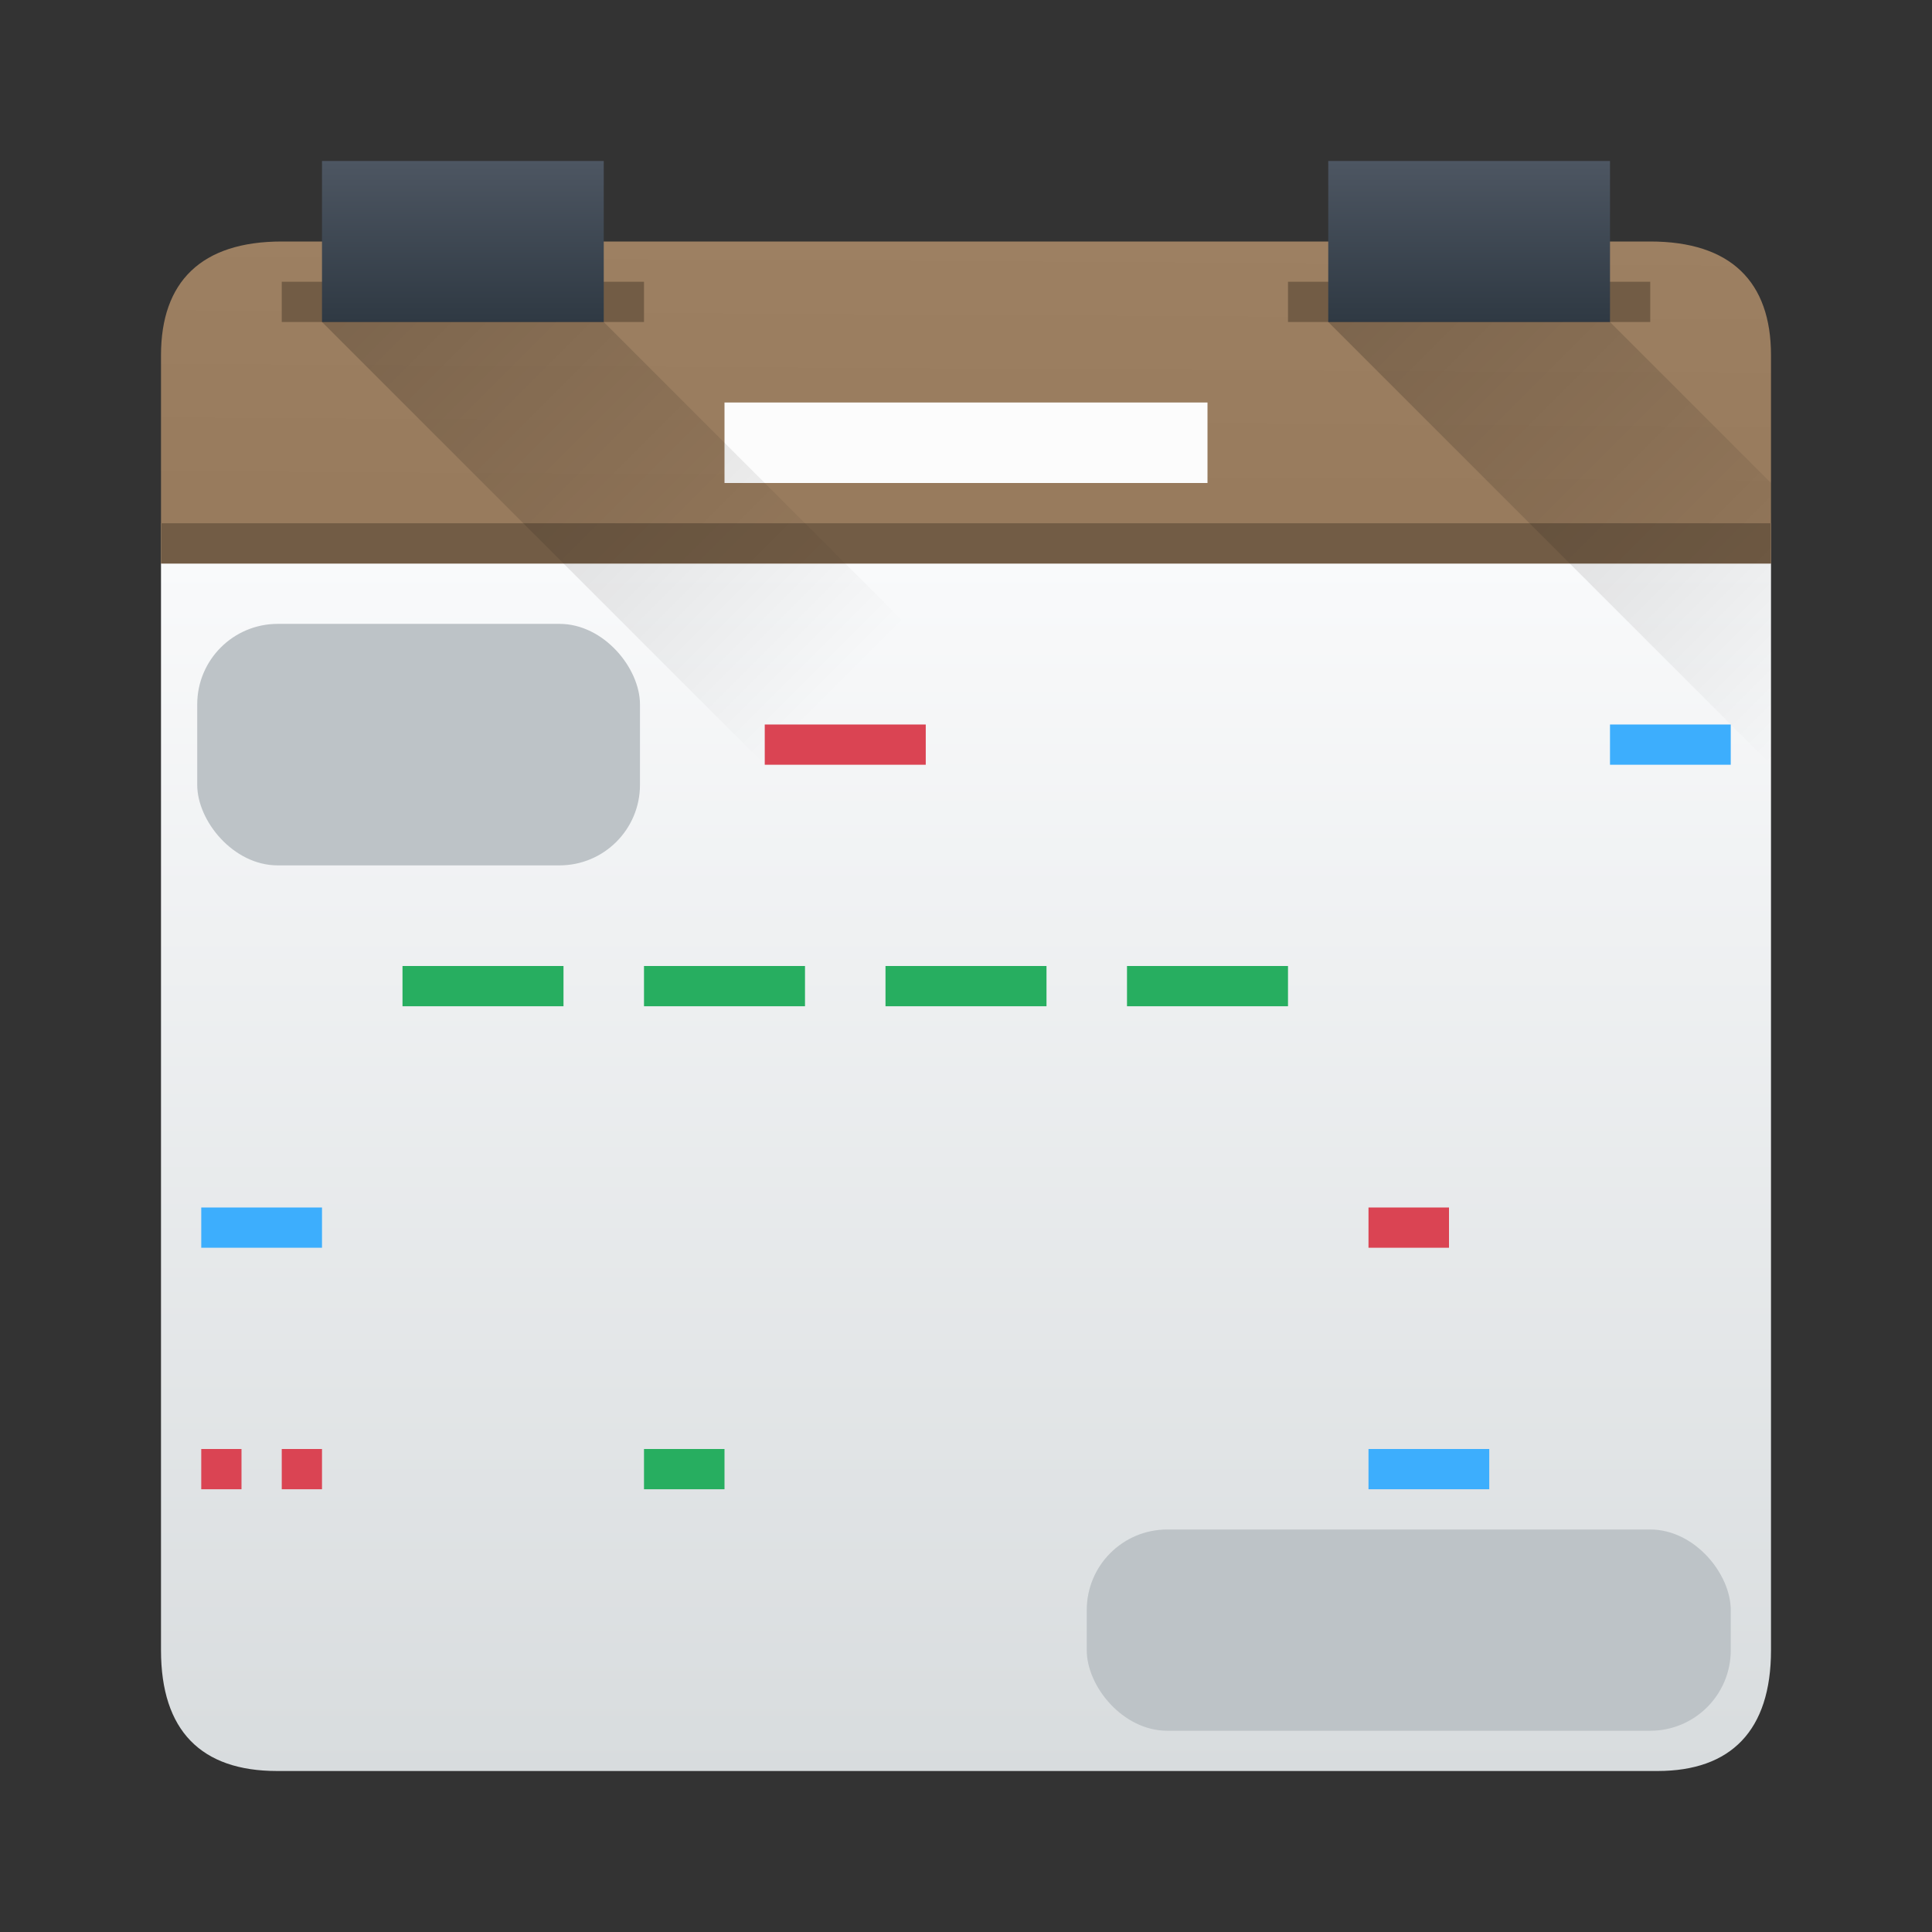 <?xml version="1.0" encoding="UTF-8" standalone="no"?>
<svg
   xmlns:dc="http://purl.org/dc/elements/1.1/"
   xmlns:cc="http://creativecommons.org/ns#"
   xmlns:rdf="http://www.w3.org/1999/02/22-rdf-syntax-ns#"
   xmlns:svg="http://www.w3.org/2000/svg"
   xmlns="http://www.w3.org/2000/svg"
   xmlns:xlink="http://www.w3.org/1999/xlink"
   xmlns:sodipodi="http://sodipodi.sourceforge.net/DTD/sodipodi-0.dtd"
   xmlns:inkscape="http://www.inkscape.org/namespaces/inkscape"
   width="48"
   height="48"
   version="1.1"
   id="svg90"
   sodipodi:docname="planwork.svg"
   inkscape:version="1.0.2 (e86c870879, 2021-01-15)">
  <rect width="100%" height="100%" fill="#333333" stroke="none"/>
  <sodipodi:namedview
     pagecolor="#ffffff"
     bordercolor="#666666"
     borderopacity="1"
     objecttolerance="10"
     gridtolerance="10"
     guidetolerance="10"
     inkscape:pageopacity="0"
     inkscape:pageshadow="2"
     inkscape:window-width="1920"
     inkscape:window-height="1005"
     id="namedview92"
     showgrid="true"
     inkscape:zoom="13.083333"
     inkscape:cx="24"
     inkscape:cy="24"
     inkscape:window-x="0"
     inkscape:window-y="0"
     inkscape:window-maximized="1"
     inkscape:current-layer="svg90"
     inkscape:document-rotation="0">
    <inkscape:grid
       type="xygrid"
       id="grid919" />
  </sodipodi:namedview>
  <defs
     id="defs24">
    <linearGradient
       id="a"
       y1="13.634"
       x1="29.06"
       y2="1.499"
       x2="29.01"
       gradientUnits="userSpaceOnUse"
       gradientTransform="matrix(-.994-.003.004.659 47.823 4.893)">
      <stop
         stop-color="#977a5c"
         id="stop2" />
      <stop
         offset="1"
         stop-color="#9d8062"
         id="stop4" />
    </linearGradient>
    <linearGradient
       id="b"
       y1="38"
       y2="8"
       gradientUnits="userSpaceOnUse"
       x2="0"
       gradientTransform="translate(0 6)">
      <stop
         stop-color="#d8dcde"
         id="stop7" />
      <stop
         offset="1"
         stop-color="#f9fafb"
         id="stop9" />
    </linearGradient>
    <linearGradient
       id="c"
       y1="8"
       y2="4"
       x2="0"
       gradientUnits="userSpaceOnUse"
       gradientTransform="translate(1)">
      <stop
         stop-color="#2f3943"
         id="stop12" />
      <stop
         offset="1"
         stop-color="#4d5662"
         id="stop14" />
    </linearGradient>
    <linearGradient
       xlink:href="#c"
       id="d"
       y1="8"
       y2="4"
       x2="0"
       gradientUnits="userSpaceOnUse"
       gradientTransform="translate(26)" />
    <linearGradient
       id="e"
       y1="8"
       x1="8"
       y2="19"
       x2="19"
       gradientUnits="userSpaceOnUse">
      <stop
         id="stop18" />
      <stop
         offset="1"
         stop-opacity="0"
         id="stop20" />
    </linearGradient>
    <linearGradient
       xlink:href="#e"
       id="f"
       y1="8"
       x1="8"
       y2="19"
       x2="19"
       gradientUnits="userSpaceOnUse"
       gradientTransform="translate(25)" />
  </defs>
  <g
     stroke-linejoin="bevel"
     stroke-width="2"
     id="g50">
    <path
       fill="url(#b)"
       d="m 4,13 v 28 c 0,2 1,3 2.883,3 H 41.181 C 43,44 44,43 44,41 V 13 Z"
       id="path26"
       sodipodi:nodetypes="ccccccc" />
    <path
       fill="url(#a)"
       d="M 7,6 H 6.95 41 c 2,0 3,1 3,2.824 V 14 H 4 V 8.825 C 4,7 5,6 7,6 Z"
       id="path28"
       sodipodi:nodetypes="cccccccc" />
    <g
       stroke-linecap="round"
       id="g48">
      <rect
         width="40"
         x="4"
         y="13"
         fill="#725c45"
         height="1"
         id="rect30" />
      <g
         fill="#bdc3c7"
         id="g36">
        <rect
           width="11"
           x="4.9"
           y="15.5"
           height="6"
           id="rect32"
           ry="2" />
        <rect
           width="16"
           x="27"
           y="38"
           height="5"
           id="rect34"
           ry="2" />
      </g>
      <rect
         width="9"
         x="7"
         y="7"
         fill="#725c45"
         height="1"
         id="rect38" />
      <rect
         width="7"
         x="8"
         y="4"
         fill="url(#c)"
         height="4"
         id="rect40" />
      <rect
         width="9"
         x="32"
         y="7"
         fill="#725c45"
         height="1"
         id="rect42" />
      <rect
         width="7"
         x="33"
         y="4"
         fill="url(#d)"
         height="4"
         id="rect44" />
      <rect
         width="12"
         x="18"
         y="10"
         fill="#fcfcfc"
         height="2"
         id="rect46" />
    </g>
  </g>
  <g
     fill-rule="evenodd"
     id="g56">
    <path
       opacity=".2"
       fill="url(#e)"
       d="m8 8l11 11h7l-11-11z"
       id="path52" />
    <path
       opacity=".2"
       fill="url(#f)"
       d="m33 8l11 11v-7l-4-4z"
       id="path54" />
  </g>
  <g
     stroke-linejoin="bevel"
     stroke-linecap="round"
     stroke-width="2"
     id="g88">
    <g
       fill="#da4453"
       id="g66">
      <rect
         width="4"
         x="19"
         y="18"
         height="1"
         id="rect58" />
      <rect
         width="2"
         x="34"
         y="30"
         height="1"
         id="rect60" />
      <rect
         width="1"
         x="5"
         y="36"
         height="1"
         id="rect62" />
      <rect
         width="1"
         x="7"
         y="36"
         height="1"
         id="rect64" />
    </g>
    <g
       fill="#27ae60"
       id="g78">
      <rect
         width="2"
         x="16"
         y="36"
         height="1"
         id="rect68" />
      <rect
         width="4"
         x="28"
         y="24"
         height="1"
         id="rect70" />
      <rect
         width="4"
         x="10"
         y="24"
         height="1"
         id="rect72" />
      <rect
         width="4"
         x="16"
         y="24"
         height="1"
         id="rect74" />
      <rect
         width="4"
         x="22"
         y="24"
         height="1"
         id="rect76" />
    </g>
    <g
       fill="#3daefd"
       id="g86">
      <rect
         width="3"
         x="34"
         y="36"
         height="1"
         id="rect80" />
      <rect
         width="3"
         x="5"
         y="30"
         height="1"
         id="rect82" />
      <rect
         width="3"
         x="40"
         y="18"
         height="1"
         id="rect84" />
    </g>
  </g>
</svg>
